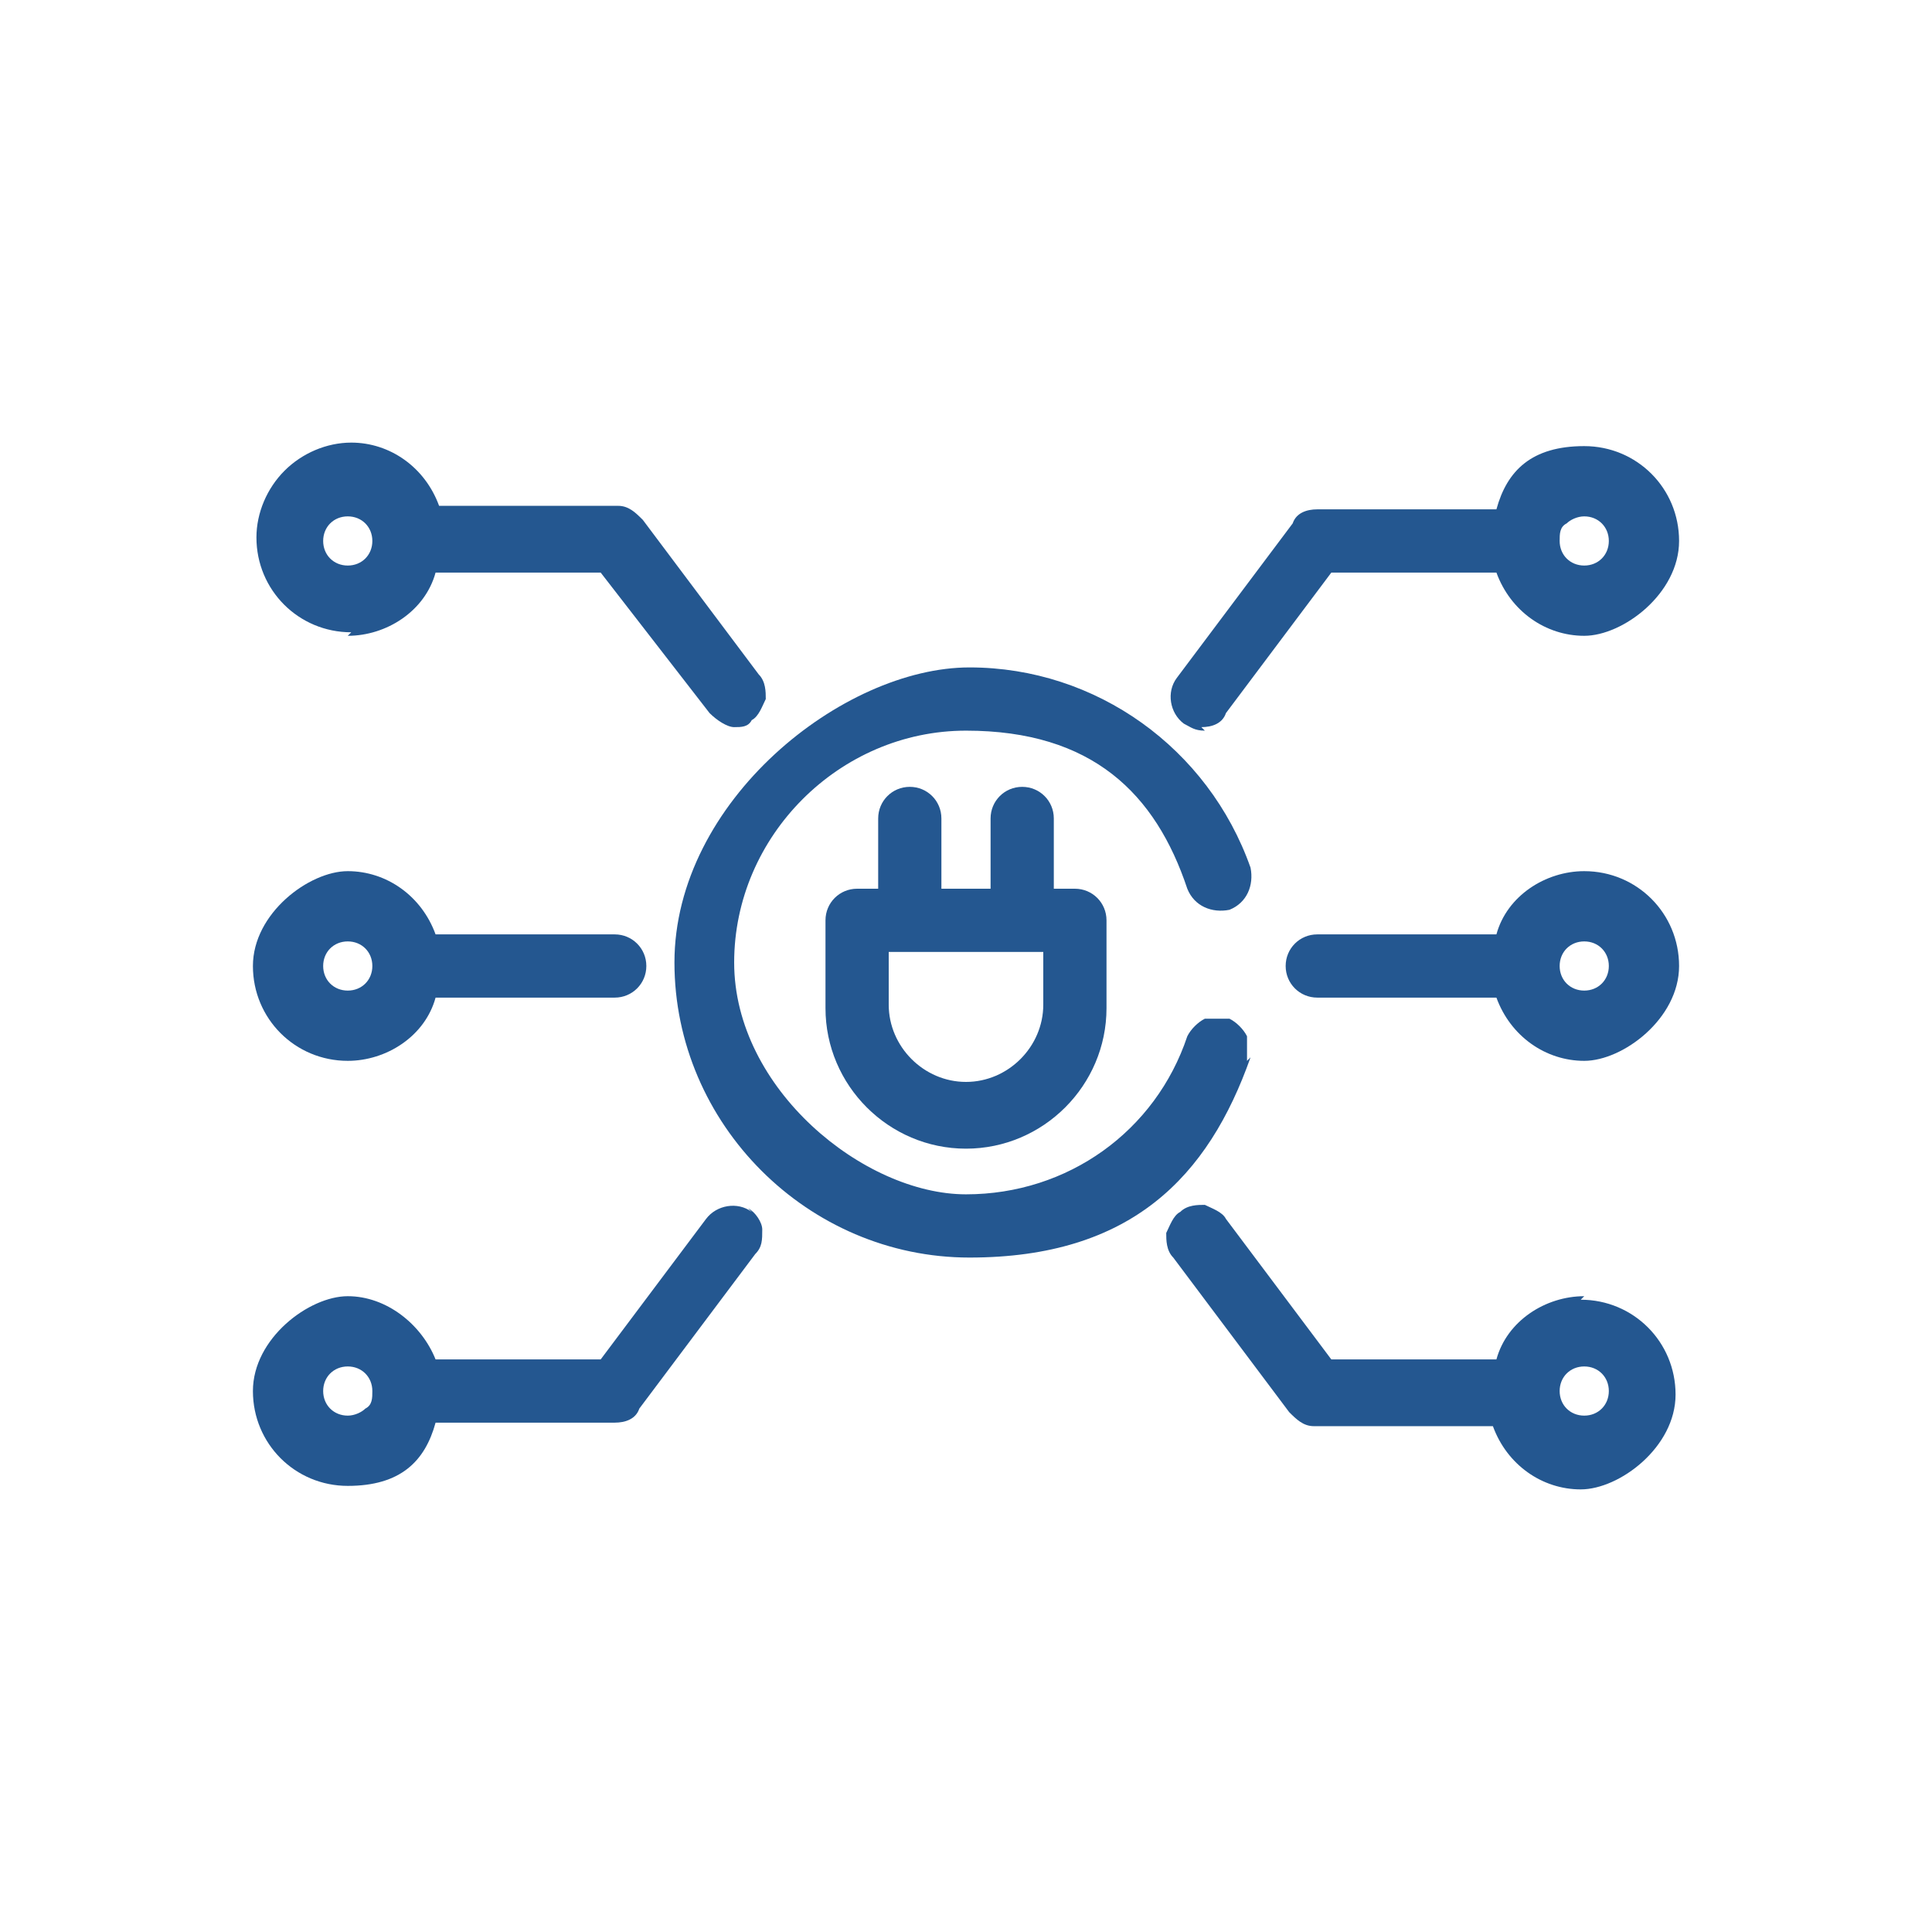 <?xml version="1.0" encoding="UTF-8"?>
<svg id="Layer_1" xmlns="http://www.w3.org/2000/svg" version="1.1" viewBox="0 0 55 55">
  <!-- Generator: Adobe Illustrator 29.3.1, SVG Export Plug-In . SVG Version: 2.1.0 Build 151)  -->
  <defs>
    <style>
      .st0 {
        fill: #245790;
      }
    </style>
  </defs>
  <path class="st0" d="M34.2,20.7c.3,0,.6-.1.7-.4l3-4h4.7c.4,1.1,1.4,1.8,2.5,1.8s2.7-1.2,2.7-2.7-1.2-2.7-2.7-2.7-2.2.7-2.5,1.8h-5.1c-.3,0-.6.1-.7.4l-3.3,4.4c-.3.4-.2,1,.2,1.3.2.1.3.2.6.2ZM44.4,15.4c0-.2,0-.4.2-.5.1-.1.3-.2.5-.2.4,0,.7.3.7.7s-.3.7-.7.7-.7-.3-.7-.7Z"/>
  <path class="st0" d="M9.9,18.1c1.1,0,2.2-.7,2.5-1.8h4.7l3.1,4c.2.2.5.4.7.4s.4,0,.5-.2c.2-.1.3-.4.4-.6,0-.2,0-.5-.2-.7l-3.3-4.4c-.2-.2-.4-.4-.7-.4h-5.1c-.4-1.1-1.4-1.8-2.5-1.8h0c-.7,0-1.4.3-1.9.8-.5.5-.8,1.2-.8,1.9,0,1.5,1.2,2.7,2.7,2.7ZM9.2,15.4c0-.4.3-.7.7-.7s.7.3.7.7-.3.7-.7.7-.7-.3-.7-.7Z"/>
  <path class="st0" d="M35.5,30.2c0-.2,0-.5,0-.7-.1-.2-.3-.4-.5-.5-.2,0-.5,0-.7,0-.2.1-.4.3-.5.5-.9,2.7-3.4,4.5-6.3,4.5s-6.6-3-6.6-6.6,3-6.6,6.6-6.6,5.4,1.8,6.3,4.5c.2.5.7.7,1.2.6.5-.2.7-.7.6-1.2-1.2-3.4-4.4-5.7-8-5.7s-8.4,3.8-8.4,8.4,3.8,8.4,8.4,8.4,6.8-2.3,8-5.7Z"/>
  <path class="st0" d="M45.1,24.8c-1.1,0-2.2.7-2.5,1.8h-5.1c-.5,0-.9.4-.9.9s.4.9.9.9h5.1c.4,1.1,1.4,1.8,2.5,1.8s2.7-1.2,2.7-2.7-1.2-2.7-2.7-2.7ZM45.8,27.5c0,.4-.3.7-.7.7s-.7-.3-.7-.7.3-.7.7-.7.7.3.7.7Z"/>
  <path class="st0" d="M45.1,36.9c-1.1,0-2.2.7-2.5,1.8h-4.7l-3-4c-.1-.2-.4-.3-.6-.4-.2,0-.5,0-.7.2-.2.1-.3.4-.4.6,0,.2,0,.5.2.7l3.3,4.4c.2.2.4.4.7.4h5.1c.4,1.1,1.4,1.8,2.5,1.8s2.7-1.2,2.7-2.7-1.2-2.7-2.7-2.7ZM45.8,39.6c0,.4-.3.7-.7.7s-.7-.3-.7-.7.3-.7.7-.7.7.3.7.7Z"/>
  <path class="st0" d="M9.9,30.2c1.1,0,2.2-.7,2.5-1.8h5.1c.5,0,.9-.4.9-.9s-.4-.9-.9-.9h-5.1c-.4-1.1-1.4-1.8-2.5-1.8s-2.7,1.2-2.7,2.7,1.2,2.7,2.7,2.7ZM9.2,27.5c0-.4.3-.7.7-.7s.7.3.7.7-.3.7-.7.7-.7-.3-.7-.7Z"/>
  <path class="st0" d="M21.4,34.5c-.4-.3-1-.2-1.3.2l-3,4h-4.7c-.4-1-1.4-1.8-2.5-1.8s-2.7,1.2-2.7,2.7,1.2,2.7,2.7,2.7,2.2-.7,2.5-1.8h5.1c.3,0,.6-.1.7-.4l3.3-4.4c.2-.2.2-.4.2-.7,0-.2-.2-.5-.4-.6h0ZM10.6,39.6c0,.2,0,.4-.2.5-.1.1-.3.2-.5.2-.4,0-.7-.3-.7-.7s.3-.7.7-.7.7.3.7.7Z"/>
  <path class="st0" d="M25.9,22.4c-.5,0-.9.4-.9.9v2h-.6c-.5,0-.9.4-.9.9v2.5c0,2.2,1.8,4,4,4s4-1.8,4-4v-2.5c0-.5-.4-.9-.9-.9h-.6v-2c0-.5-.4-.9-.9-.9s-.9.4-.9.9v2h-1.4v-2c0-.5-.4-.9-.9-.9ZM25.3,28.6v-1.5h4.4v1.5c0,1.2-1,2.2-2.2,2.2s-2.2-1-2.2-2.2Z"/>
</svg>